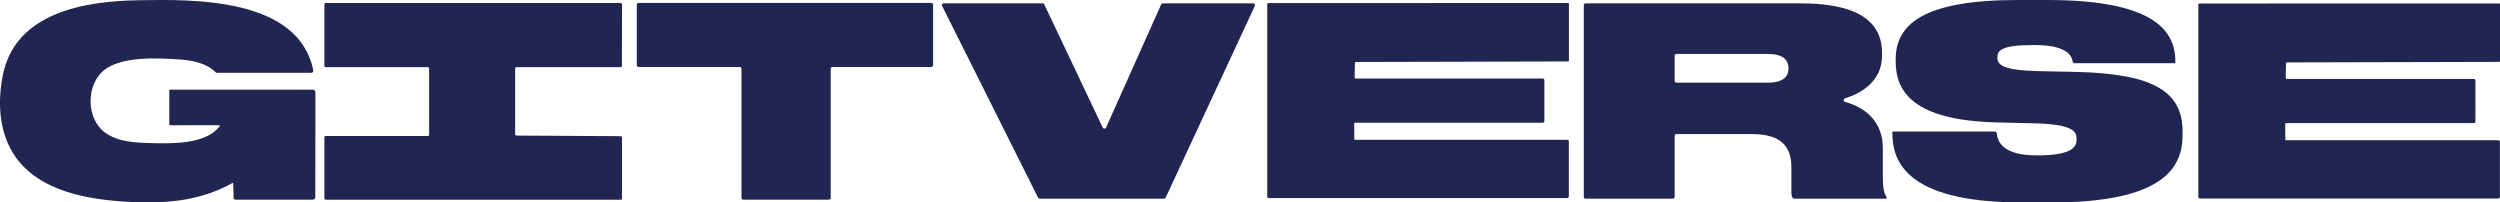<svg width="284" height="23" viewBox="0 0 284 23" fill="none" xmlns="http://www.w3.org/2000/svg" xmlns:xlink="http://www.w3.org/1999/xlink">
	<desc>
			Created with Pixso.
	</desc>
	<defs/>
	<path id="Vector" d="M283.82 15.93L259.72 15.93C259.69 15.93 259.66 15.92 259.64 15.91C259.63 15.89 259.61 15.86 259.61 15.83L259.6 14.12C259.6 14.03 259.65 13.98 259.74 13.98L281.03 13.98C281.13 13.98 281.21 13.91 281.21 13.81L281.21 9.14C281.21 9.05 281.13 8.97 281.03 8.97L259.77 8.97C259.71 8.97 259.67 8.93 259.66 8.87L259.69 7.18C259.7 7.12 259.74 7.09 259.8 7.09L283.92 7.03C283.97 7.03 284 7 284 6.95L284 0.49C284 0.46 283.98 0.43 283.97 0.41C283.95 0.39 283.92 0.39 283.89 0.39L249.87 0.4C249.78 0.4 249.73 0.45 249.73 0.54L249.73 22.37C249.73 22.47 249.81 22.55 249.9 22.55L283.82 22.55C283.91 22.55 283.99 22.47 283.99 22.37L283.99 16.1C283.99 16 283.91 15.93 283.82 15.93L283.82 15.93Z" fill="#212552" fill-opacity="1" fill-rule="nonzero"/>
	<path id="Vector" d="M178.05 15.88L153.95 15.88C153.92 15.88 153.89 15.88 153.88 15.86C153.86 15.84 153.85 15.82 153.85 15.78L153.84 14.07C153.84 13.98 153.88 13.94 153.97 13.94L175.26 13.94C175.36 13.94 175.44 13.86 175.44 13.76L175.44 9.1C175.44 9 175.36 8.92 175.26 8.92L154 8.92C153.94 8.92 153.9 8.89 153.89 8.82L153.92 7.13C153.94 7.07 153.97 7.04 154.04 7.04L178.15 6.98C178.2 6.98 178.23 6.95 178.23 6.91L178.23 0.44C178.23 0.41 178.22 0.38 178.2 0.36C178.18 0.35 178.15 0.34 178.12 0.34L144.1 0.35C144.01 0.35 143.96 0.4 143.96 0.49L143.96 22.33C143.96 22.42 144.04 22.5 144.13 22.5L178.05 22.5C178.15 22.5 178.22 22.42 178.22 22.33L178.22 16.05C178.22 15.96 178.15 15.88 178.05 15.88L178.05 15.88Z" fill="#212552" fill-opacity="1" fill-rule="nonzero"/>
	<path id="Vector" d="M132.22 22.57L118.12 22.57C118.04 22.57 117.97 22.53 117.93 22.46L107.02 0.67C106.95 0.54 107.05 0.38 107.2 0.38L118.44 0.38C118.52 0.38 118.6 0.42 118.63 0.5L125.27 14.5C125.35 14.66 125.58 14.65 125.65 14.49L131.91 0.5C131.94 0.43 132.02 0.38 132.1 0.38L142.36 0.38C142.52 0.38 142.62 0.54 142.55 0.67L132.42 22.45C132.38 22.53 132.31 22.57 132.23 22.57L132.22 22.57Z" fill="#212552" fill-opacity="1" fill-rule="nonzero"/>
	<path id="Vector" d="M190.03 22.57L180.13 22.57C180.01 22.57 179.92 22.48 179.92 22.37L179.92 0.59C179.92 0.47 180.01 0.38 180.13 0.38L204.55 0.38C210.24 0.38 213.8 1.96 213.8 6.02L213.8 6.32C213.8 9.22 211.45 10.59 209.59 11.18C209.39 11.25 209.4 11.51 209.59 11.57C212.34 12.34 213.89 14.19 213.89 16.82L213.89 20.16C213.89 21.47 214.07 22.01 214.32 22.4L214.32 22.57L203.82 22.57C203.75 22.57 203.68 22.54 203.64 22.48C203.52 22.3 203.5 22.05 203.5 21.68L203.5 19.02C203.5 16.64 202.34 15.23 199 15.23L190.45 15.23C190.33 15.23 190.24 15.32 190.24 15.44L190.24 22.37C190.24 22.48 190.14 22.57 190.03 22.57L190.03 22.57ZM190.24 9.19C190.24 9.3 190.34 9.39 190.45 9.39L200.84 9.39C202.56 9.39 203.17 8.7 203.17 7.78L203.17 7.75C203.17 6.82 202.56 6.13 200.84 6.13L190.45 6.13C190.33 6.13 190.24 6.22 190.24 6.34L190.24 9.18L190.24 9.19Z" fill="#212552" fill-opacity="1" fill-rule="nonzero"/>
	<path id="Vector" d="M233.02 22.99L229.56 22.99C216.3 22.99 214.98 18.07 214.98 15.21L214.98 14.94L226.61 14.94C226.72 14.94 226.81 15.02 226.82 15.12C226.93 16.16 227.58 17.65 231.37 17.65L231.49 17.65C235.17 17.65 235.9 16.79 235.9 15.86L235.9 15.8C235.9 14.91 235.47 14.13 231.16 14.01L226.62 13.9C217.49 13.63 215.35 10.49 215.35 7L215.35 6.74C215.35 2.83 218.38 0 229.2 0L232.57 0C244.39 0 247.12 3.31 247.12 6.97L247.12 7.18L235.66 7.18C235.56 7.18 235.47 7.11 235.46 7.01C235.33 6.23 234.69 5.12 231.1 5.12L230.94 5.12C227.39 5.12 226.9 5.72 226.9 6.53L226.9 6.56C226.9 7.42 227.69 7.99 231.55 8.08L235.9 8.17C244.7 8.38 247.94 10.44 247.94 14.94L247.94 15.36C247.94 19.21 245.52 23 233.02 23L233.02 22.99Z" fill="#212552" fill-opacity="1" fill-rule="nonzero"/>
	<path id="Vector" d="M72.54 0.33L105.79 0.33C105.9 0.33 106 0.43 106 0.54L106 7.41C106 7.52 105.9 7.61 105.79 7.61L94.57 7.61C94.46 7.61 94.37 7.71 94.37 7.82L94.37 22.48C94.37 22.59 94.28 22.68 94.16 22.68L84.43 22.68C84.32 22.68 84.23 22.59 84.23 22.48L84.23 7.82C84.23 7.71 84.14 7.61 84.03 7.61L72.54 7.61C72.43 7.61 72.34 7.52 72.34 7.41L72.34 0.54C72.34 0.43 72.43 0.33 72.54 0.33Z" fill="#212552" fill-opacity="1" fill-rule="nonzero"/>
	<path id="Vector" d="M35.48 10.19L19.33 10.19C19.28 10.19 19.23 10.23 19.23 10.28L19.23 14.15C19.23 14.2 19.27 14.23 19.31 14.23L24.87 14.22C24.99 14.22 25.01 14.27 24.94 14.36C23.37 16.4 19.59 16.31 17.32 16.26L17.3 16.26C15.28 16.21 13.43 16.12 11.99 15.1C9.72 13.5 9.74 9.51 11.94 7.88C13.98 6.38 17.91 6.58 20.6 6.77C21.95 6.87 23.51 7.21 24.49 8.21C24.54 8.25 24.59 8.27 24.65 8.27L35.37 8.27C35.51 8.27 35.62 8.14 35.59 8C33.93 -0.29 21.96 -0.09 15.65 0.03C9.64 0.13 1.69 1.41 0.31 8.6C-0.1 10.71 -0.11 12.65 0.29 14.42C1.88 21.61 9.69 22.8 15.8 22.98C19.52 23.09 23.07 22.65 26.38 20.8C26.45 20.76 26.49 20.78 26.49 20.86L26.54 22.48C26.54 22.6 26.63 22.68 26.74 22.68L35.53 22.68C35.57 22.68 35.61 22.67 35.64 22.66C35.68 22.65 35.71 22.62 35.74 22.6C35.79 22.54 35.82 22.47 35.82 22.39L35.83 10.53C35.83 10.3 35.71 10.18 35.48 10.18L35.48 10.19Z" fill="#212552" fill-opacity="1" fill-rule="nonzero"/>
	<path id="Vector" d="M70.49 15.47L58.68 15.4C58.58 15.4 58.52 15.34 58.52 15.23L58.52 7.8C58.52 7.69 58.58 7.63 58.69 7.63L70.48 7.63C70.6 7.63 70.65 7.57 70.65 7.46L70.66 0.51C70.66 0.4 70.61 0.34 70.49 0.34L37.02 0.34C36.9 0.34 36.85 0.4 36.85 0.51L36.85 7.46C36.85 7.57 36.91 7.63 37.02 7.63L48.59 7.63C48.7 7.63 48.75 7.68 48.75 7.8L48.75 15.28C48.75 15.39 48.7 15.45 48.59 15.45L37.02 15.45C36.91 15.45 36.85 15.5 36.85 15.62L36.85 22.52C36.85 22.63 36.91 22.69 37.02 22.69L70.49 22.69C70.61 22.69 70.66 22.63 70.66 22.52L70.66 15.64C70.66 15.53 70.6 15.47 70.49 15.47L70.49 15.47Z" fill="#212552" fill-opacity="1" fill-rule="nonzero"/>
</svg>
